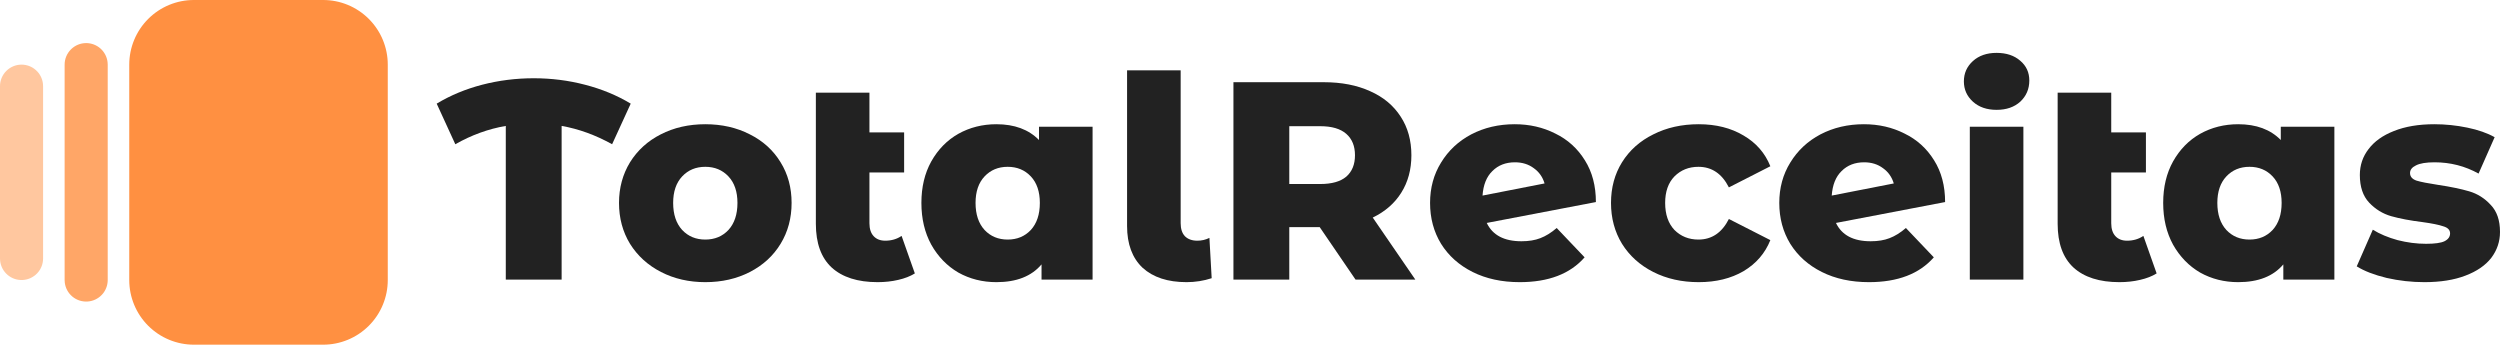 <svg width="288" height="40" viewBox="0 0 288 40" fill="none" xmlns="http://www.w3.org/2000/svg">
<path d="M70.515 16.617C68.609 15.556 66.67 14.852 64.699 14.506V32.212H58.267V14.506C56.253 14.852 54.314 15.556 52.452 16.617L50.307 11.939C51.888 10.986 53.632 10.261 55.538 9.763C57.465 9.264 59.447 9.015 61.483 9.015C63.519 9.015 65.49 9.264 67.396 9.763C69.323 10.261 71.078 10.986 72.659 11.939L70.515 16.617Z" fill="#222222"/>
<path d="M81.251 32.504C79.367 32.504 77.666 32.114 76.15 31.334C74.634 30.555 73.443 29.472 72.577 28.086C71.732 26.7 71.31 25.129 71.31 23.375C71.31 21.642 71.732 20.083 72.577 18.697C73.443 17.311 74.623 16.238 76.118 15.48C77.634 14.701 79.345 14.311 81.251 14.311C83.157 14.311 84.868 14.701 86.384 15.48C87.9 16.238 89.081 17.311 89.925 18.697C90.77 20.061 91.192 21.621 91.192 23.375C91.192 25.129 90.77 26.7 89.925 28.086C89.081 29.472 87.9 30.555 86.384 31.334C84.868 32.114 83.157 32.504 81.251 32.504ZM81.251 27.598C82.334 27.598 83.222 27.23 83.915 26.494C84.608 25.736 84.955 24.696 84.955 23.375C84.955 22.076 84.608 21.058 83.915 20.321C83.222 19.585 82.334 19.217 81.251 19.217C80.168 19.217 79.28 19.585 78.587 20.321C77.894 21.058 77.547 22.076 77.547 23.375C77.547 24.696 77.894 25.736 78.587 26.494C79.28 27.23 80.168 27.598 81.251 27.598Z" fill="#222222"/>
<path d="M105.39 31.497C104.87 31.822 104.231 32.071 103.473 32.244C102.737 32.417 101.946 32.504 101.102 32.504C98.806 32.504 97.04 31.941 95.806 30.815C94.593 29.689 93.987 28.01 93.987 25.779V10.672H100.159V15.253H104.155V19.866H100.159V25.714C100.159 26.364 100.322 26.862 100.647 27.209C100.972 27.555 101.416 27.728 101.979 27.728C102.693 27.728 103.322 27.544 103.863 27.176L105.39 31.497Z" fill="#222222"/>
<path d="M125.865 14.603V32.212H119.985V30.457C118.837 31.822 117.104 32.504 114.787 32.504C113.184 32.504 111.722 32.136 110.401 31.399C109.102 30.641 108.062 29.569 107.282 28.183C106.524 26.797 106.145 25.194 106.145 23.375C106.145 21.556 106.524 19.964 107.282 18.599C108.062 17.213 109.102 16.152 110.401 15.415C111.722 14.679 113.184 14.311 114.787 14.311C116.866 14.311 118.501 14.917 119.693 16.13V14.603H125.865ZM116.087 27.598C117.169 27.598 118.057 27.23 118.751 26.494C119.444 25.736 119.79 24.696 119.79 23.375C119.79 22.076 119.444 21.058 118.751 20.321C118.057 19.585 117.169 19.217 116.087 19.217C115.004 19.217 114.116 19.585 113.423 20.321C112.729 21.058 112.383 22.076 112.383 23.375C112.383 24.696 112.729 25.736 113.423 26.494C114.116 27.23 115.004 27.598 116.087 27.598Z" fill="#222222"/>
<path d="M136.694 32.504C134.528 32.504 132.839 31.952 131.626 30.847C130.435 29.721 129.839 28.118 129.839 26.039V8.106H136.012V25.714C136.012 26.364 136.174 26.862 136.499 27.209C136.846 27.555 137.322 27.728 137.928 27.728C138.427 27.728 138.892 27.62 139.325 27.404L139.585 32.049C138.654 32.352 137.69 32.504 136.694 32.504Z" fill="#222222"/>
<path d="M152.033 26.169H148.525V32.212H142.092V9.47H152.488C154.546 9.47 156.333 9.817 157.849 10.51C159.365 11.181 160.534 12.156 161.357 13.434C162.181 14.69 162.592 16.174 162.592 17.885C162.592 19.531 162.202 20.971 161.422 22.205C160.664 23.418 159.571 24.371 158.141 25.064L163.047 32.212H156.159L152.033 26.169ZM156.094 17.885C156.094 16.823 155.759 16 155.087 15.415C154.416 14.831 153.42 14.538 152.098 14.538H148.525V21.198H152.098C153.42 21.198 154.416 20.917 155.087 20.354C155.759 19.769 156.094 18.946 156.094 17.885Z" fill="#222222"/>
<path d="M175.27 27.793C176.115 27.793 176.84 27.674 177.447 27.436C178.075 27.198 178.703 26.808 179.331 26.266L182.547 29.645C180.879 31.551 178.389 32.504 175.075 32.504C173.017 32.504 171.209 32.114 169.649 31.334C168.09 30.555 166.877 29.472 166.011 28.086C165.166 26.7 164.744 25.129 164.744 23.375C164.744 21.642 165.166 20.094 166.011 18.729C166.856 17.343 168.014 16.26 169.487 15.48C170.981 14.701 172.649 14.311 174.49 14.311C176.201 14.311 177.761 14.668 179.168 15.383C180.598 16.076 181.735 17.105 182.58 18.469C183.424 19.812 183.847 21.415 183.847 23.277L171.274 25.682C171.945 27.089 173.277 27.793 175.27 27.793ZM174.523 18.697C173.461 18.697 172.595 19.032 171.924 19.704C171.252 20.354 170.873 21.296 170.787 22.53L177.934 21.133C177.717 20.397 177.306 19.812 176.699 19.379C176.093 18.924 175.367 18.697 174.523 18.697Z" fill="#222222"/>
<path d="M195.692 32.504C193.742 32.504 191.999 32.114 190.461 31.334C188.923 30.555 187.721 29.472 186.855 28.086C186.01 26.7 185.588 25.129 185.588 23.375C185.588 21.621 186.01 20.061 186.855 18.697C187.721 17.311 188.923 16.238 190.461 15.48C191.999 14.701 193.742 14.311 195.692 14.311C197.684 14.311 199.406 14.744 200.857 15.61C202.308 16.455 203.337 17.636 203.944 19.152L199.168 21.588C198.367 20.007 197.197 19.217 195.659 19.217C194.555 19.217 193.634 19.585 192.898 20.321C192.183 21.058 191.826 22.076 191.826 23.375C191.826 24.696 192.183 25.736 192.898 26.494C193.634 27.23 194.555 27.598 195.659 27.598C197.197 27.598 198.367 26.808 199.168 25.227L203.944 27.663C203.337 29.18 202.308 30.371 200.857 31.237C199.406 32.082 197.684 32.504 195.692 32.504Z" fill="#222222"/>
<path d="M215.499 27.793C216.344 27.793 217.069 27.674 217.676 27.436C218.304 27.198 218.932 26.808 219.56 26.266L222.776 29.645C221.108 31.551 218.618 32.504 215.304 32.504C213.246 32.504 211.438 32.114 209.879 31.334C208.319 30.555 207.106 29.472 206.24 28.086C205.395 26.7 204.973 25.129 204.973 23.375C204.973 21.642 205.395 20.094 206.24 18.729C207.085 17.343 208.243 16.26 209.716 15.48C211.211 14.701 212.878 14.311 214.719 14.311C216.43 14.311 217.99 14.668 219.397 15.383C220.827 16.076 221.964 17.105 222.809 18.469C223.653 19.812 224.076 21.415 224.076 23.277L211.503 25.682C212.174 27.089 213.506 27.793 215.499 27.793ZM214.752 18.697C213.69 18.697 212.824 19.032 212.153 19.704C211.481 20.354 211.102 21.296 211.016 22.53L218.163 21.133C217.946 20.397 217.535 19.812 216.928 19.379C216.322 18.924 215.596 18.697 214.752 18.697Z" fill="#222222"/>
<path d="M226.922 14.603H233.094V32.212H226.922V14.603ZM230.008 12.654C228.882 12.654 227.972 12.34 227.279 11.712C226.586 11.084 226.239 10.304 226.239 9.373C226.239 8.441 226.586 7.662 227.279 7.034C227.972 6.406 228.882 6.091 230.008 6.091C231.134 6.091 232.044 6.395 232.737 7.001C233.43 7.586 233.777 8.344 233.777 9.275C233.777 10.25 233.43 11.062 232.737 11.712C232.044 12.34 231.134 12.654 230.008 12.654Z" fill="#222222"/>
<path d="M248.444 31.497C247.924 31.822 247.285 32.071 246.527 32.244C245.791 32.417 245 32.504 244.156 32.504C241.86 32.504 240.095 31.941 238.86 30.815C237.647 29.689 237.041 28.01 237.041 25.779V10.672H243.214V15.253H247.21V19.866H243.214V25.714C243.214 26.364 243.376 26.862 243.701 27.209C244.026 27.555 244.47 27.728 245.033 27.728C245.748 27.728 246.376 27.544 246.917 27.176L248.444 31.497Z" fill="#222222"/>
<path d="M268.92 14.603V32.212H263.039V30.457C261.891 31.822 260.159 32.504 257.841 32.504C256.238 32.504 254.776 32.136 253.455 31.399C252.156 30.641 251.116 29.569 250.336 28.183C249.578 26.797 249.199 25.194 249.199 23.375C249.199 21.556 249.578 19.964 250.336 18.599C251.116 17.213 252.156 16.152 253.455 15.415C254.776 14.679 256.238 14.311 257.841 14.311C259.92 14.311 261.556 14.917 262.747 16.13V14.603H268.92ZM259.141 27.598C260.224 27.598 261.112 27.23 261.805 26.494C262.498 25.736 262.844 24.696 262.844 23.375C262.844 22.076 262.498 21.058 261.805 20.321C261.112 19.585 260.224 19.217 259.141 19.217C258.058 19.217 257.17 19.585 256.477 20.321C255.784 21.058 255.437 22.076 255.437 23.375C255.437 24.696 255.784 25.736 256.477 26.494C257.17 27.23 258.058 27.598 259.141 27.598Z" fill="#222222"/>
<path d="M279.293 32.504C277.82 32.504 276.369 32.342 274.94 32.017C273.51 31.67 272.363 31.226 271.496 30.685L273.348 26.461C274.149 26.959 275.102 27.36 276.207 27.663C277.312 27.945 278.405 28.086 279.488 28.086C280.484 28.086 281.188 27.988 281.6 27.793C282.033 27.577 282.25 27.273 282.25 26.884C282.25 26.494 281.99 26.223 281.47 26.072C280.972 25.898 280.17 25.736 279.066 25.584C277.658 25.411 276.456 25.183 275.46 24.902C274.485 24.62 273.64 24.101 272.926 23.343C272.211 22.584 271.854 21.523 271.854 20.159C271.854 19.032 272.189 18.036 272.861 17.17C273.532 16.282 274.507 15.589 275.785 15.091C277.084 14.571 278.633 14.311 280.43 14.311C281.708 14.311 282.975 14.441 284.231 14.701C285.488 14.961 286.538 15.329 287.383 15.805L285.531 19.996C283.972 19.13 282.282 18.697 280.463 18.697C279.488 18.697 278.773 18.816 278.319 19.054C277.864 19.271 277.636 19.563 277.636 19.931C277.636 20.343 277.885 20.635 278.384 20.808C278.882 20.96 279.705 21.122 280.853 21.296C282.304 21.512 283.506 21.761 284.459 22.043C285.412 22.325 286.235 22.844 286.928 23.602C287.643 24.339 288 25.378 288 26.721C288 27.826 287.664 28.822 286.993 29.71C286.321 30.576 285.325 31.259 284.004 31.757C282.704 32.255 281.134 32.504 279.293 32.504Z" fill="#222222"/>
<path d="M37.226 0H22.335C20.361 0 18.467 0.784 17.071 2.181C15.675 3.577 14.89 5.471 14.89 7.445V32.262C14.89 34.237 15.675 36.13 17.071 37.527C18.467 38.923 20.361 39.707 22.335 39.707H37.226C39.2 39.707 41.094 38.923 42.49 37.527C43.886 36.13 44.671 34.237 44.671 32.262V7.445C44.671 5.471 43.886 3.577 42.49 2.181C41.094 0.784 39.2 0 37.226 0Z" fill="#FF9041"/>
<path opacity="0.8" d="M9.927 4.963C10.535 4.964 11.121 5.187 11.576 5.591C12.03 5.995 12.32 6.551 12.391 7.155L12.409 7.445V32.262C12.408 32.895 12.166 33.503 11.731 33.963C11.297 34.423 10.704 34.7 10.072 34.737C9.441 34.774 8.819 34.569 8.334 34.163C7.849 33.757 7.537 33.181 7.463 32.553L7.445 32.262V7.445C7.445 6.787 7.707 6.156 8.172 5.69C8.637 5.225 9.269 4.963 9.927 4.963Z" fill="#FF9041"/>
<path opacity="0.5" d="M2.482 7.445C3.09 7.445 3.676 7.668 4.13 8.072C4.585 8.476 4.875 9.033 4.946 9.636L4.963 9.927V29.78C4.963 30.413 4.721 31.021 4.286 31.481C3.852 31.941 3.259 32.218 2.627 32.255C1.996 32.292 1.374 32.087 0.889 31.681C0.404 31.275 0.092 30.699 0.017 30.071L0 29.78V9.927C0 9.269 0.261 8.637 0.727 8.172C1.192 7.707 1.824 7.445 2.482 7.445Z" fill="#FF9041"/>
</svg>

